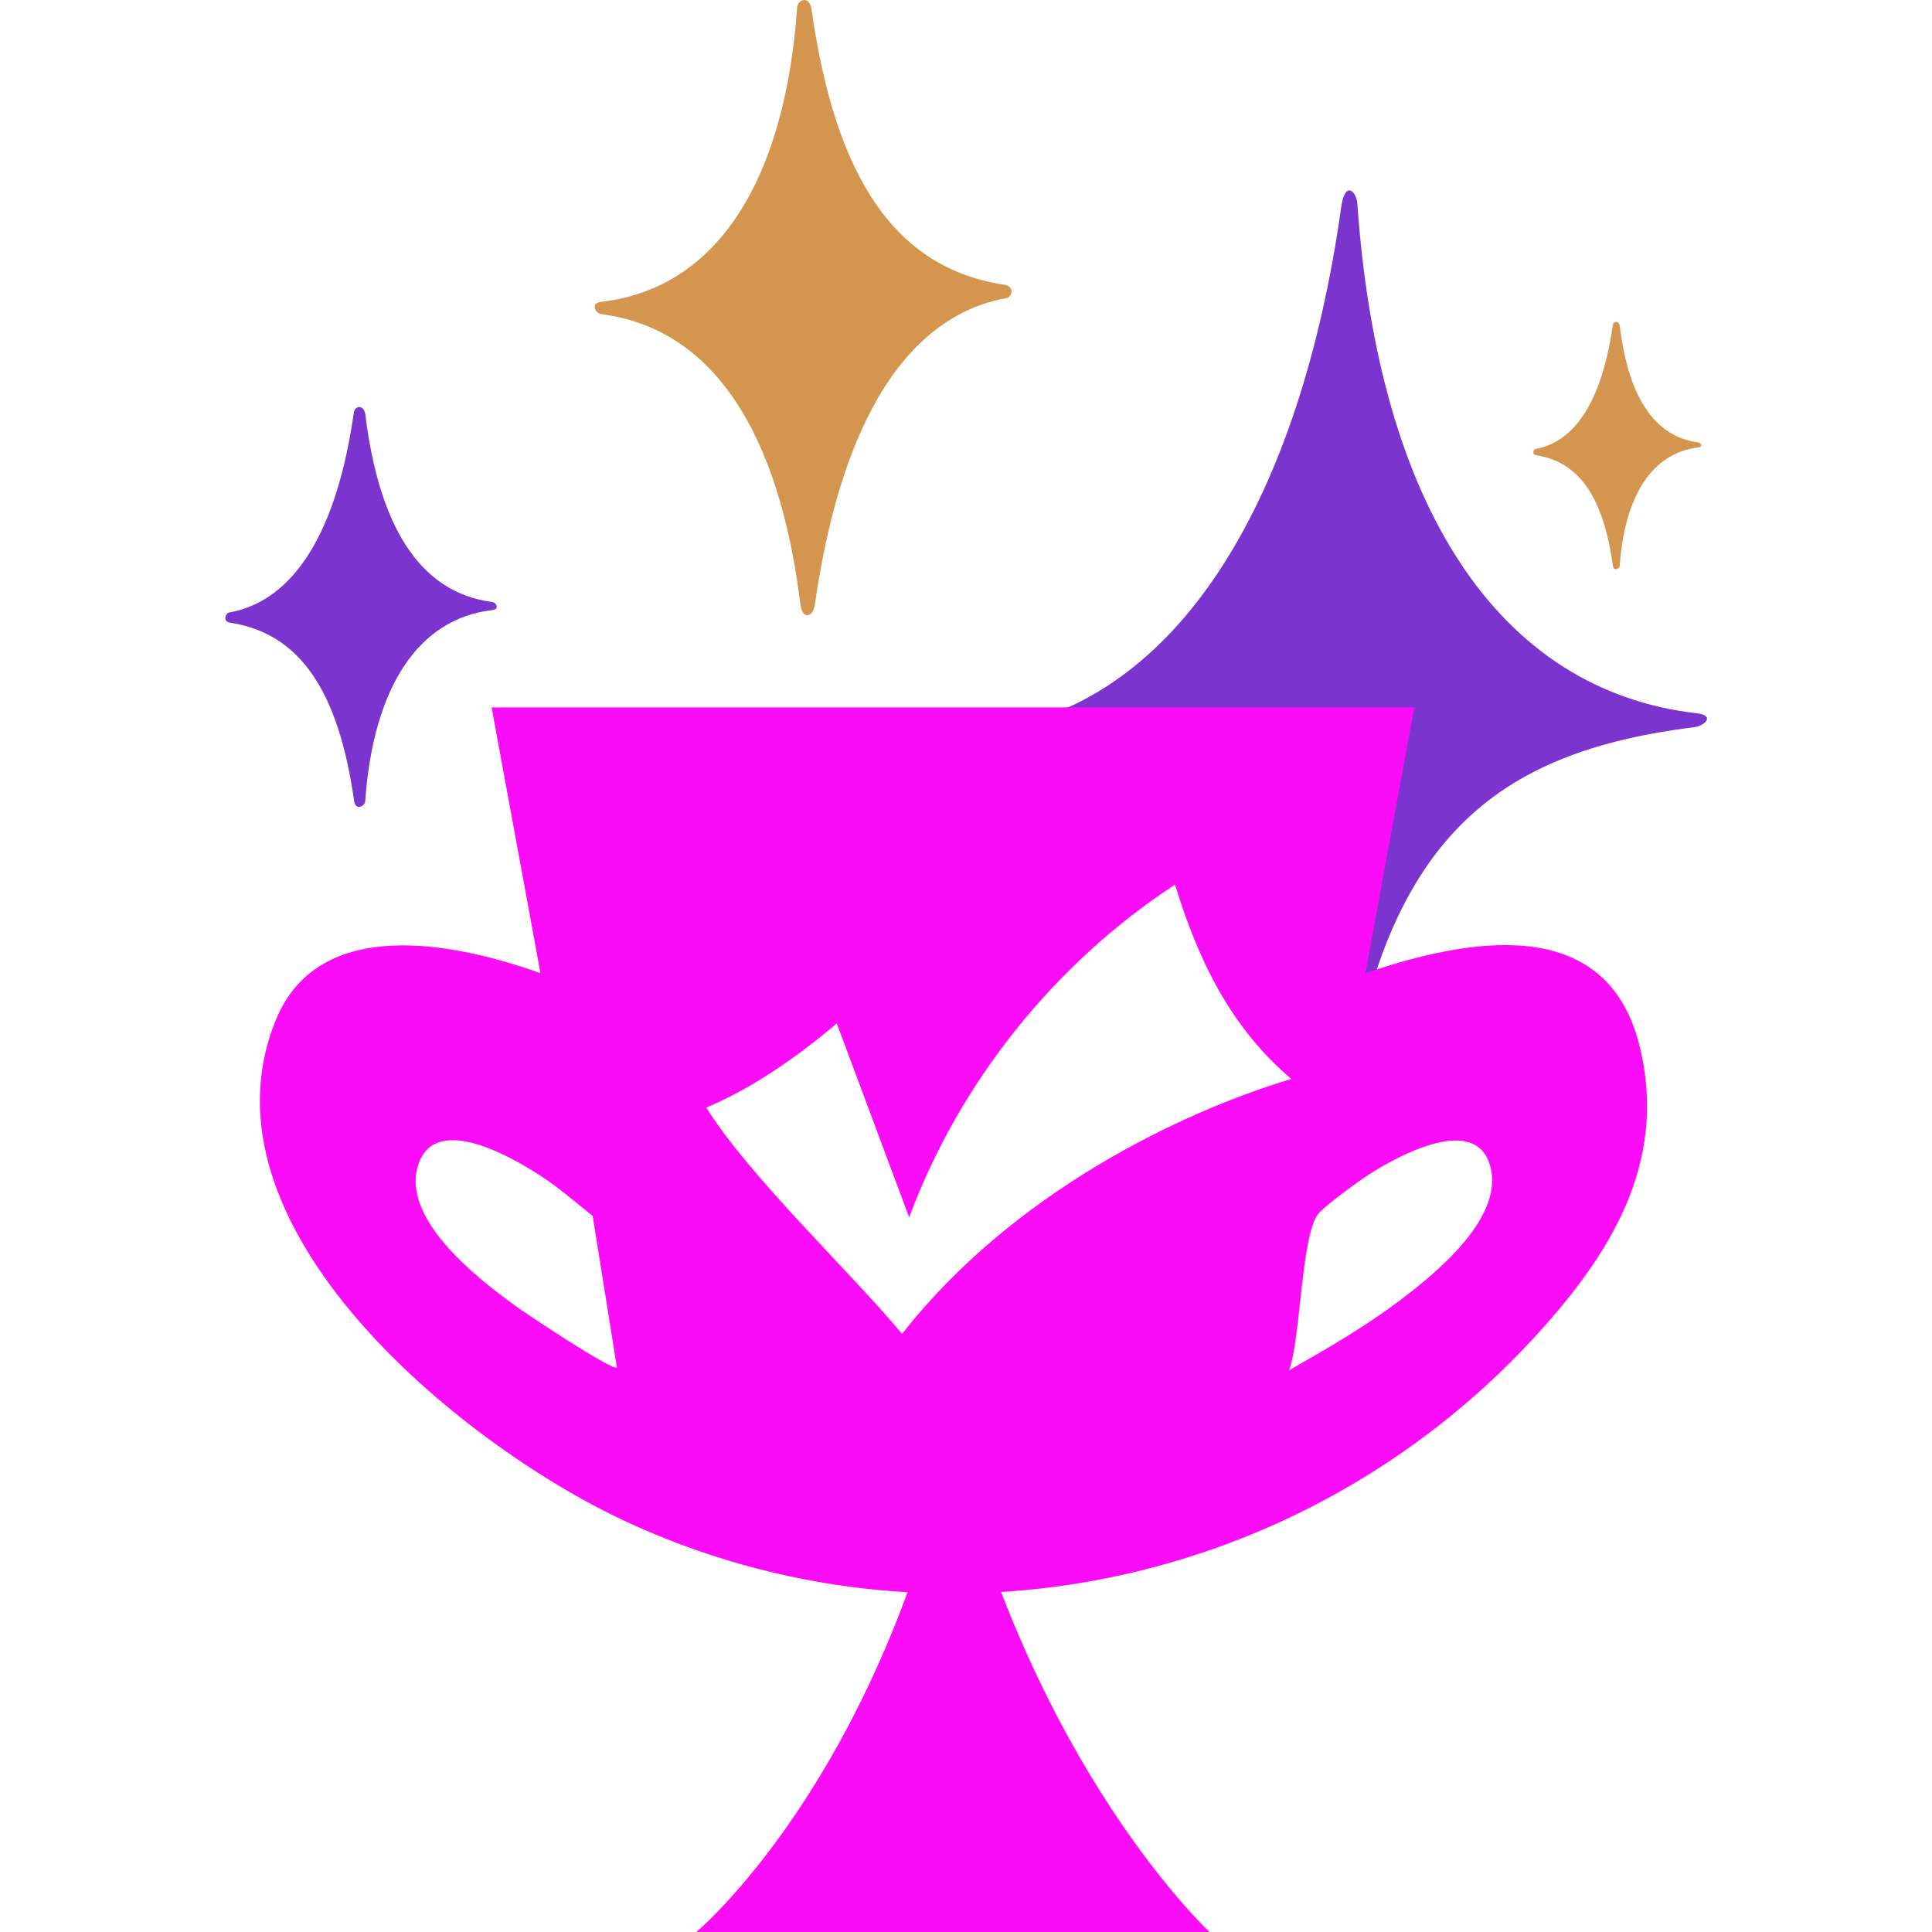 <svg width="120" height="120" viewBox="0 0 120 120" fill="none" xmlns="http://www.w3.org/2000/svg">
<g clip-path="url(#clip0_7501_808)">
<path d="M62.346 17.681C55.574 16.643 51.89 10.999 50.413 0.633C50.29 -0.324 49.58 -0.03 49.516 0.424C48.75 11.348 44.449 17.934 37.346 18.745C36.639 18.827 36.992 19.471 37.346 19.512C44.326 20.409 48.404 26.916 49.714 37.536C49.836 38.533 50.495 38.313 50.599 37.629C52.657 23.274 58.119 19.304 62.502 18.515C62.856 18.474 63.075 17.782 62.349 17.678L62.346 17.681Z" fill="#D4964E"/>
<path d="M95.413 28.274C98.133 28.691 99.588 30.953 100.179 35.121C100.227 35.504 100.581 35.337 100.603 35.154C100.912 30.764 102.639 28.118 105.496 27.791C105.779 27.757 105.638 27.5 105.496 27.482C102.691 27.121 101.139 24.55 100.614 20.286C100.566 19.884 100.213 19.929 100.172 20.204C99.346 25.971 97.15 27.567 95.387 27.884C95.245 27.899 95.119 28.233 95.413 28.274Z" fill="#D4964E"/>
<path d="M14.287 38.674C18.689 39.348 21.037 43.005 21.993 49.74C22.075 50.361 22.64 50.09 22.681 49.796C23.18 42.697 25.974 38.417 30.588 37.893C31.046 37.841 30.819 37.42 30.588 37.394C26.052 36.814 23.545 32.658 22.693 25.759C22.611 25.112 22.045 25.179 21.978 25.625C20.642 34.953 17.093 37.532 14.243 38.042C14.012 38.068 13.811 38.607 14.284 38.674H14.287Z" fill="#7B34CE"/>
<path d="M61.658 45.334C73.367 43.53 80.787 30.801 83.305 12.866C83.532 11.229 84.21 11.832 84.303 12.602C85.62 31.478 93.08 42.871 105.359 44.3C106.579 44.43 105.869 45.081 105.269 45.159C93.18 46.685 85.646 51.76 83.406 70.13C83.198 71.86 82.61 71.644 82.442 70.461C79.194 50.878 70.368 51.28 61.546 47.068C60.943 46.975 60.378 45.565 61.639 45.375L61.658 45.338V45.334Z" fill="#7B34CE"/>
<path d="M75.13 120H43.25C43.25 120 54.353 110.746 59.186 89.285C64.224 109.891 75.13 120 75.13 120Z" fill="#FA0CF7"/>
<path d="M101.833 64.958C99.779 56.605 91.047 58.327 84.807 60.444L87.843 43.939H30.535L33.571 60.448C28.369 58.588 19.86 56.783 17.159 63.295C11.831 76.128 28.663 89.731 38.758 94.449C58.024 103.453 80.818 98.683 95.154 83.223C99.913 78.089 103.645 72.318 101.837 64.962L101.833 64.958ZM31.994 81.095C29.612 79.369 24.723 75.577 26.04 72.176C27.194 69.192 31.837 71.897 33.597 73.043C34.728 73.78 35.755 74.684 36.812 75.521L38.315 84.927C38.07 85.203 32.537 81.493 31.994 81.099V81.095ZM56.03 82.851C52.852 79.03 46.482 73.017 43.87 68.79C46.739 67.6 49.608 65.576 51.974 63.566C53.474 67.581 54.97 71.596 56.469 75.611C59.606 67.209 65.481 59.86 72.982 54.945C74.433 59.663 76.442 63.819 80.208 67.016C73.291 69.088 62.869 74.115 56.03 82.851ZM86.768 80.905C84.654 82.483 82.351 83.808 80.067 85.114C80.792 83.138 80.814 76.82 81.856 75.424C82.213 74.945 84.331 73.404 84.941 73.006C86.675 71.875 91.434 69.226 92.49 72.213C93.662 75.521 89.086 79.175 86.768 80.905Z" fill="#FA0CF7"/>
</g>
<defs>
<clipPath id="clip0_7501_808">
<rect width="120" height="120" fill="white"/>
</clipPath>
</defs>
</svg>
